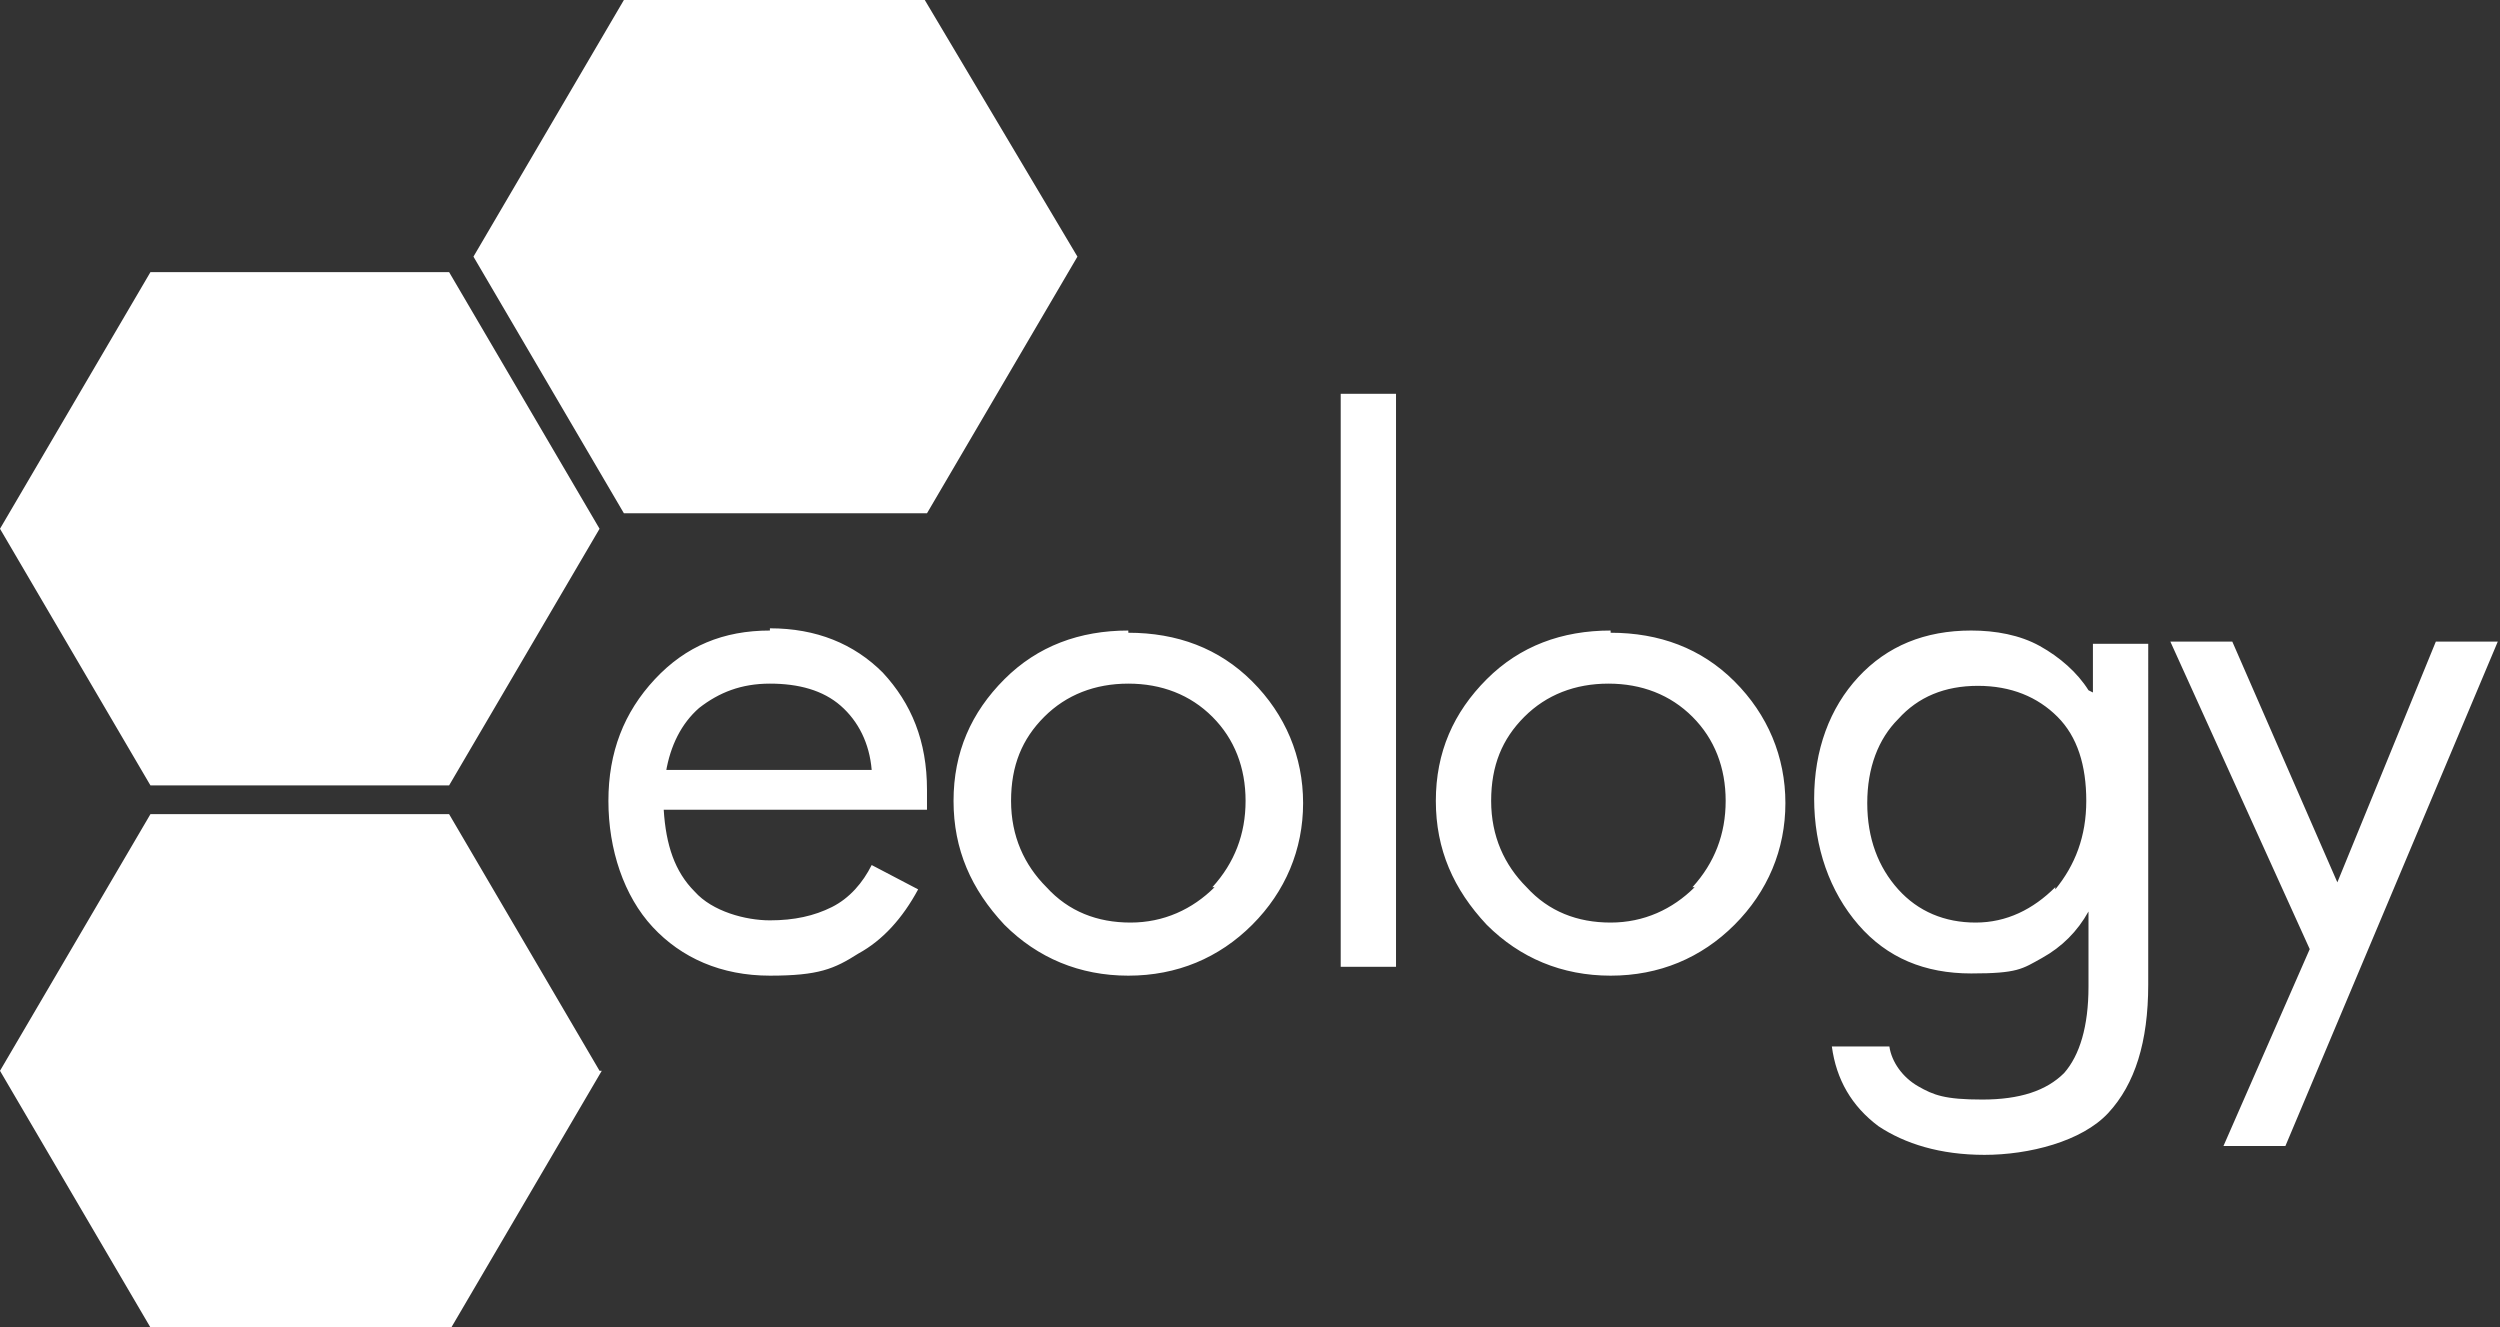 <svg xmlns="http://www.w3.org/2000/svg" xml:space="preserve" viewBox="0 0 113 60"><rect x="0" y="0" width="113" height="60" fill="#333333" stroke="none"/><path fill="#FFFFFF" d="M34.8 28.5c-2.1 0-3.8.7-5.2 2.2-1.4 1.5-2.1 3.3-2.1 5.5s.7 4.3 2 5.7c1.3 1.4 3.1 2.2 5.3 2.2s2.9-.3 4-1c1.1-.6 2-1.6 2.7-2.9l-2.1-1.1c-.4.8-1 1.5-1.8 1.9s-1.7.6-2.8.6-2.6-.4-3.4-1.3c-.9-.9-1.3-2.1-1.4-3.7h11.9v-.9c0-2.2-.7-3.9-2-5.3-1.3-1.3-3-2-5.1-2Zm-4.7 6.4c.2-1.2.7-2.2 1.5-2.9.9-.7 1.9-1.1 3.2-1.1s2.4.3 3.2 1c.8.7 1.3 1.7 1.4 2.9h-9.3ZM51 28.5c-2.2 0-4.1.7-5.6 2.2s-2.3 3.3-2.3 5.5.8 4 2.3 5.6c1.5 1.5 3.4 2.3 5.6 2.3s4.1-.8 5.6-2.3 2.3-3.4 2.3-5.5-.8-4-2.3-5.5c-1.5-1.5-3.4-2.2-5.6-2.2Zm3.9 11.6c-1 1-2.3 1.6-3.8 1.6s-2.8-.5-3.8-1.6c-1-1-1.6-2.3-1.6-3.9s.5-2.8 1.5-3.8 2.3-1.5 3.8-1.5 2.8.5 3.8 1.5 1.5 2.3 1.5 3.8-.5 2.8-1.5 3.9Zm5.7-22.3h2.5v25.9h-2.5V17.8Zm12.2 10.7c-2.2 0-4.1.7-5.6 2.2-1.5 1.5-2.3 3.3-2.3 5.5s.8 4 2.3 5.6c1.5 1.5 3.4 2.3 5.6 2.3s4.1-.8 5.6-2.3c1.5-1.5 2.3-3.4 2.3-5.5s-.8-4-2.3-5.5c-1.5-1.5-3.4-2.2-5.6-2.2Zm3.8 11.6c-1 1-2.3 1.6-3.8 1.6s-2.8-.5-3.8-1.6c-1-1-1.6-2.3-1.6-3.9s.5-2.8 1.5-3.8 2.3-1.5 3.8-1.5 2.8.5 3.8 1.5 1.5 2.3 1.5 3.8-.5 2.8-1.5 3.9Zm17.8-8.9c-.5-.8-1.3-1.5-2.2-2-.9-.5-2-.7-3.1-.7-2.1 0-3.8.7-5.1 2.1-1.3 1.4-2 3.3-2 5.5s.7 4.2 2 5.7 3 2.2 5.1 2.2 2.3-.2 3.2-.7c.9-.5 1.6-1.2 2.1-2.1v3.4c0 1.8-.4 3.1-1.1 3.9-.8.8-2 1.2-3.7 1.2s-2.2-.2-2.9-.6c-.7-.4-1.2-1.1-1.3-1.8h-2.6c.2 1.5.9 2.7 2.1 3.6 1.2.8 2.8 1.3 4.8 1.3s4.4-.6 5.6-1.9c1.2-1.3 1.8-3.2 1.8-5.8V29.1h-2.5v2.2Zm-1.5 8.9c-1 1-2.2 1.6-3.6 1.6s-2.6-.5-3.5-1.5c-.9-1-1.4-2.3-1.4-3.9s.5-2.9 1.4-3.8c.9-1 2.1-1.5 3.6-1.5s2.7.5 3.6 1.4c.9.9 1.3 2.2 1.3 3.8 0 1.6-.5 2.9-1.4 4Zm12.8-.1-4.8-11h-2.8l6.3 13.9-3.9 8.9h2.8l9.6-22.8h-2.8l-4.5 11ZM28.3 23.2h13.6l6.8-11.6L41.8 0H28.2l-6.8 11.6 6.8 11.6Zm-8 12.3 6.8-11.6-6.8-11.6H6.8L0 23.9l6.8 11.6h13.6Zm6.8 12.9-6.8-11.6H6.8L0 48.4 6.8 60h13.6l6.8-11.6Z"/></svg>